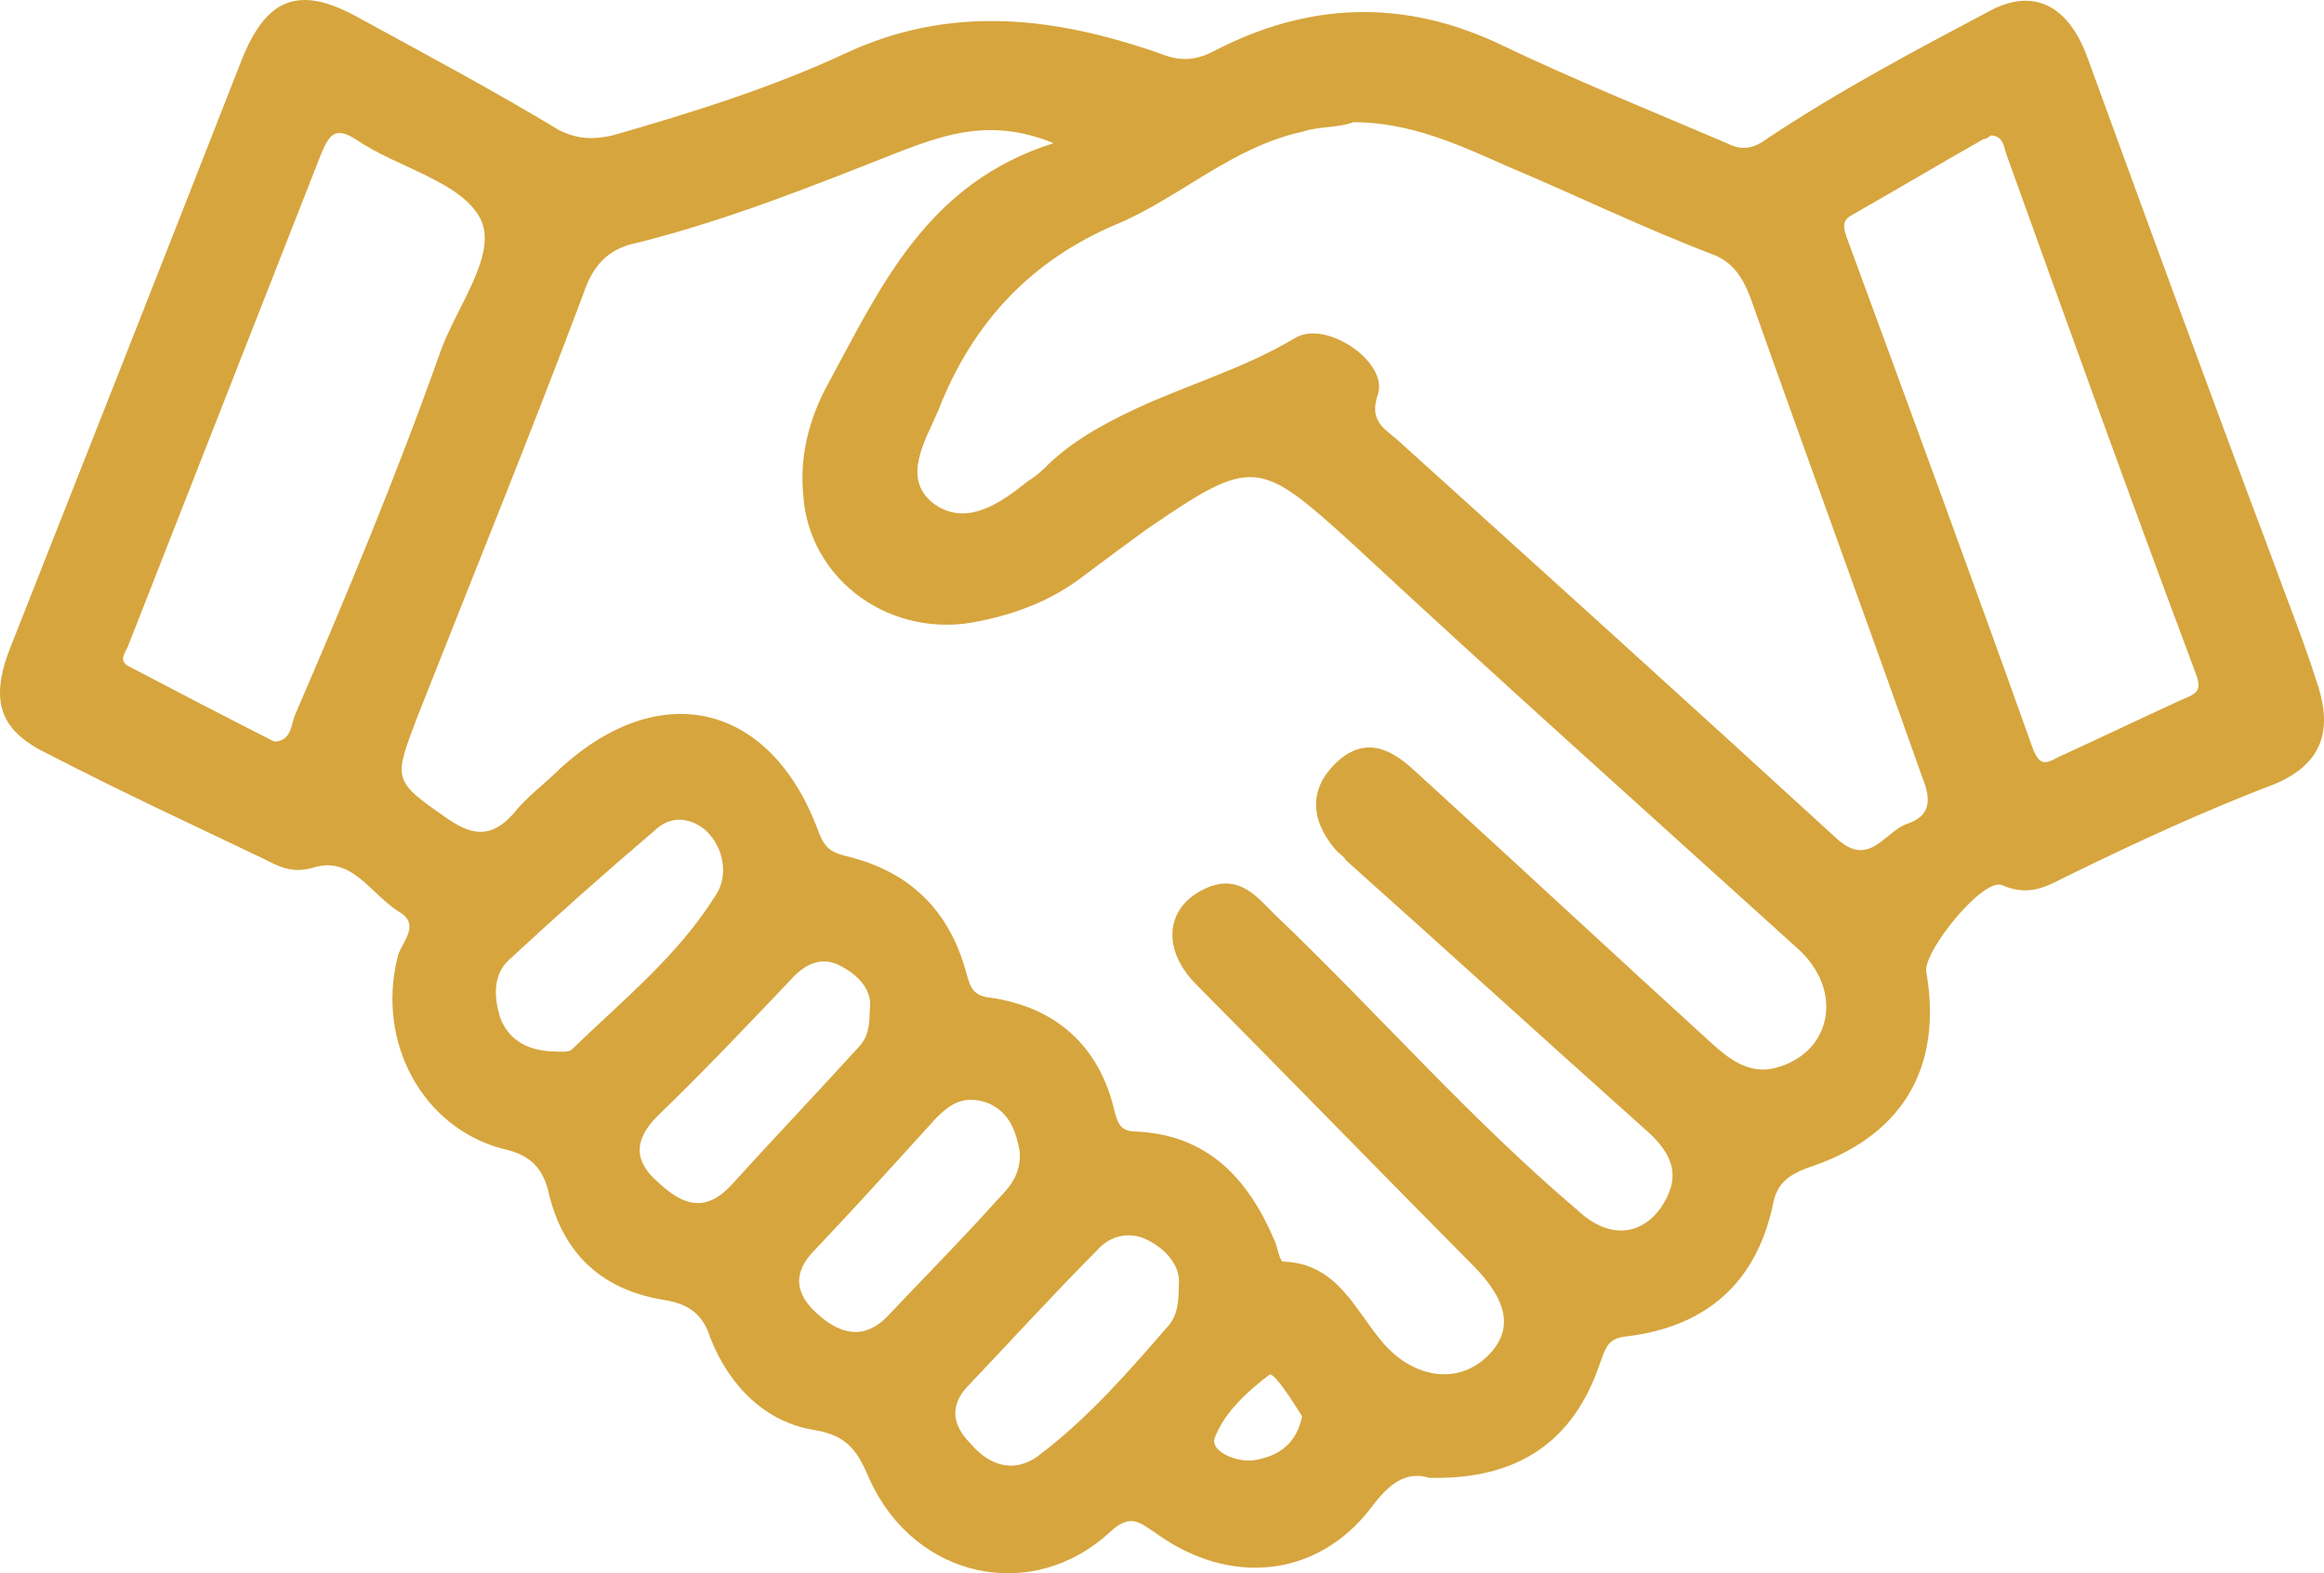 <svg width="65" height="44" viewBox="0 0 65 44" fill="none" xmlns="http://www.w3.org/2000/svg">
<path d="M64.8 19.083C64.43 17.907 63.951 16.731 63.526 15.555C61.776 10.903 60.077 6.254 58.381 1.601C57.851 0.157 56.897 -0.322 55.727 0.266C53.606 1.387 51.483 2.512 49.469 3.848C49.044 4.167 48.727 4.221 48.303 4.007C46.181 3.1 44.058 2.244 42.044 1.282C39.286 -0.054 36.579 0.052 33.929 1.442C33.399 1.71 32.974 1.71 32.445 1.496C29.528 0.48 26.608 0.106 23.638 1.496C21.568 2.458 19.342 3.154 17.114 3.793C16.584 3.902 16.16 3.902 15.627 3.634C13.77 2.512 11.861 1.496 10.003 0.48C8.358 -0.428 7.458 -0.054 6.767 1.656C4.592 7.215 2.417 12.724 0.242 18.23C-0.287 19.674 0.03 20.476 1.409 21.118C3.371 22.134 5.334 23.042 7.35 24.006C7.775 24.221 8.146 24.435 8.729 24.275C9.842 23.901 10.374 25.023 11.17 25.505C11.807 25.879 11.17 26.413 11.116 26.789C10.533 29.141 11.807 31.547 14.087 32.135C14.829 32.295 15.2 32.669 15.361 33.419C15.786 35.129 16.899 36.094 18.598 36.359C19.235 36.467 19.66 36.733 19.872 37.429C20.401 38.765 21.41 39.781 22.789 39.995C23.743 40.155 24.009 40.637 24.326 41.385C25.601 44.165 28.888 44.861 31.063 42.829C31.646 42.295 31.913 42.615 32.337 42.883C34.407 44.379 36.846 44.114 38.332 42.187C38.811 41.545 39.287 41.117 39.977 41.331C42.469 41.385 44.01 40.315 44.752 38.123C44.91 37.695 44.964 37.426 45.494 37.375C47.722 37.107 49.102 35.879 49.577 33.739C49.685 33.097 50.002 32.883 50.532 32.669C53.185 31.812 54.352 29.889 53.873 27.16C53.819 26.572 55.464 24.54 55.994 24.754C56.843 25.128 57.373 24.7 57.956 24.434C59.814 23.527 61.669 22.671 63.631 21.923C64.906 21.381 65.276 20.473 64.8 19.083ZM8.253 19.991C8.145 20.259 8.145 20.738 7.669 20.738C6.29 20.042 4.965 19.349 3.637 18.652C3.266 18.492 3.529 18.224 3.583 18.064C5.387 13.466 7.191 8.868 8.995 4.27C9.207 3.788 9.366 3.522 9.949 3.896C11.116 4.698 12.919 5.072 13.449 6.142C13.928 7.158 12.707 8.654 12.282 9.938C11.065 13.361 9.683 16.677 8.253 19.991ZM15.998 29.347C15.893 29.455 15.573 29.401 15.361 29.401C14.67 29.347 14.194 29.027 13.982 28.439C13.823 27.905 13.769 27.263 14.248 26.835C15.573 25.605 16.901 24.429 18.28 23.253C18.705 22.825 19.235 22.825 19.713 23.199C20.297 23.733 20.35 24.535 20.03 25.017C18.968 26.73 17.428 27.96 15.998 29.347ZM20.452 33.145C19.71 33.948 19.073 33.679 18.436 33.091C17.745 32.503 17.694 31.915 18.382 31.219C19.657 29.989 20.874 28.707 22.095 27.423C22.466 26.995 22.944 26.727 23.474 26.995C24.003 27.263 24.428 27.691 24.323 28.279C24.323 28.707 24.27 29.027 24.006 29.295C22.839 30.577 21.619 31.861 20.452 33.145ZM24.802 36.833C24.111 37.529 23.423 37.261 22.839 36.725C22.31 36.242 22.098 35.654 22.786 34.961C23.952 33.731 25.065 32.501 26.181 31.27C26.606 30.842 26.977 30.628 27.614 30.842C28.251 31.11 28.41 31.644 28.517 32.178C28.571 32.766 28.305 33.14 27.934 33.514C26.926 34.641 25.864 35.711 24.802 36.833ZM32.705 37.047C31.592 38.331 30.477 39.613 29.151 40.629C28.46 41.217 27.718 41.057 27.135 40.361C26.657 39.878 26.552 39.345 27.027 38.811C28.248 37.527 29.415 36.245 30.689 34.961C31.06 34.533 31.643 34.427 32.122 34.693C32.651 34.961 33.022 35.44 32.971 35.923C32.971 36.459 32.917 36.779 32.705 37.047ZM35.041 40.843C34.563 40.897 33.821 40.575 33.979 40.201C34.246 39.505 34.88 38.917 35.517 38.437C35.676 38.437 36.154 39.185 36.42 39.613C36.262 40.361 35.783 40.737 35.041 40.843ZM49.786 29.829C48.991 30.098 48.407 29.669 47.824 29.133C45.066 26.621 42.308 24.052 39.55 21.541C38.859 20.898 38.117 20.579 37.321 21.381C36.63 22.077 36.63 22.931 37.375 23.787C37.48 23.895 37.587 23.947 37.641 24.055C40.453 26.567 43.211 29.081 46.023 31.593C46.819 32.289 47.031 32.928 46.447 33.785C45.864 34.587 44.964 34.641 44.114 33.839C41.09 31.273 38.49 28.279 35.627 25.55C35.149 25.068 34.673 24.48 33.824 24.802C32.603 25.285 32.444 26.512 33.453 27.528C36.052 30.148 38.598 32.768 41.198 35.389C42.206 36.404 42.364 37.261 41.515 38.008C40.719 38.702 39.553 38.542 38.703 37.58C37.907 36.673 37.429 35.334 35.891 35.283C35.786 35.283 35.732 34.855 35.625 34.641C34.883 32.931 33.767 31.752 31.805 31.647C31.38 31.647 31.275 31.487 31.168 31.059C30.743 29.241 29.522 28.17 27.718 27.905C27.189 27.851 27.135 27.585 27.027 27.209C26.549 25.445 25.436 24.375 23.686 23.946C23.207 23.838 23.049 23.678 22.89 23.25C21.565 19.668 18.487 18.92 15.675 21.486C15.25 21.914 14.721 22.288 14.35 22.77C13.713 23.467 13.183 23.358 12.492 22.879C10.954 21.809 11.005 21.809 11.696 19.991C13.234 16.089 14.825 12.184 16.312 8.229C16.578 7.426 17.003 6.944 17.85 6.784C20.395 6.142 22.783 5.18 25.224 4.218C26.498 3.736 27.77 3.308 29.469 4.004C25.915 5.126 24.64 8.014 23.157 10.74C22.627 11.702 22.361 12.772 22.466 13.843C22.624 16.249 24.958 17.907 27.399 17.37C28.46 17.156 29.415 16.782 30.264 16.14C30.901 15.658 31.485 15.232 32.068 14.804C35.039 12.772 35.197 12.826 37.797 15.178C41.88 18.974 46.071 22.716 50.262 26.512C51.539 27.637 51.273 29.347 49.786 29.829ZM53.343 23.039C52.706 23.253 52.281 24.324 51.327 23.413C47.243 19.671 43.157 15.981 39.074 12.293C38.703 11.974 38.278 11.76 38.545 11.009C38.811 10.101 37.061 8.925 36.211 9.459C34.778 10.316 33.241 10.744 31.757 11.437C30.854 11.865 29.953 12.345 29.211 13.095C29.052 13.255 28.894 13.364 28.733 13.469C27.937 14.111 26.982 14.754 26.079 14.057C25.23 13.361 25.867 12.348 26.238 11.491C27.192 9.031 28.837 7.267 31.278 6.251C33.028 5.503 34.461 4.113 36.424 3.685C36.902 3.526 37.432 3.58 37.856 3.417C39.448 3.417 40.827 4.059 42.152 4.647C44.061 5.449 45.919 6.357 47.881 7.107C48.464 7.321 48.73 7.75 48.943 8.283C50.534 12.776 52.179 17.265 53.771 21.757C54.032 22.397 53.977 22.825 53.343 23.039ZM61.034 19.563C59.867 20.097 58.754 20.633 57.585 21.167C57.268 21.327 57.055 21.487 56.843 20.899C55.147 16.141 53.394 11.383 51.644 6.622C51.536 6.303 51.536 6.14 51.856 5.98C53.077 5.284 54.243 4.59 55.464 3.897C55.518 3.897 55.623 3.843 55.676 3.788C55.993 3.788 56.047 4.057 56.101 4.271C57.851 9.137 59.601 14 61.405 18.812C61.617 19.349 61.405 19.403 61.034 19.563Z" fill="#D6A53D"/>
</svg>
